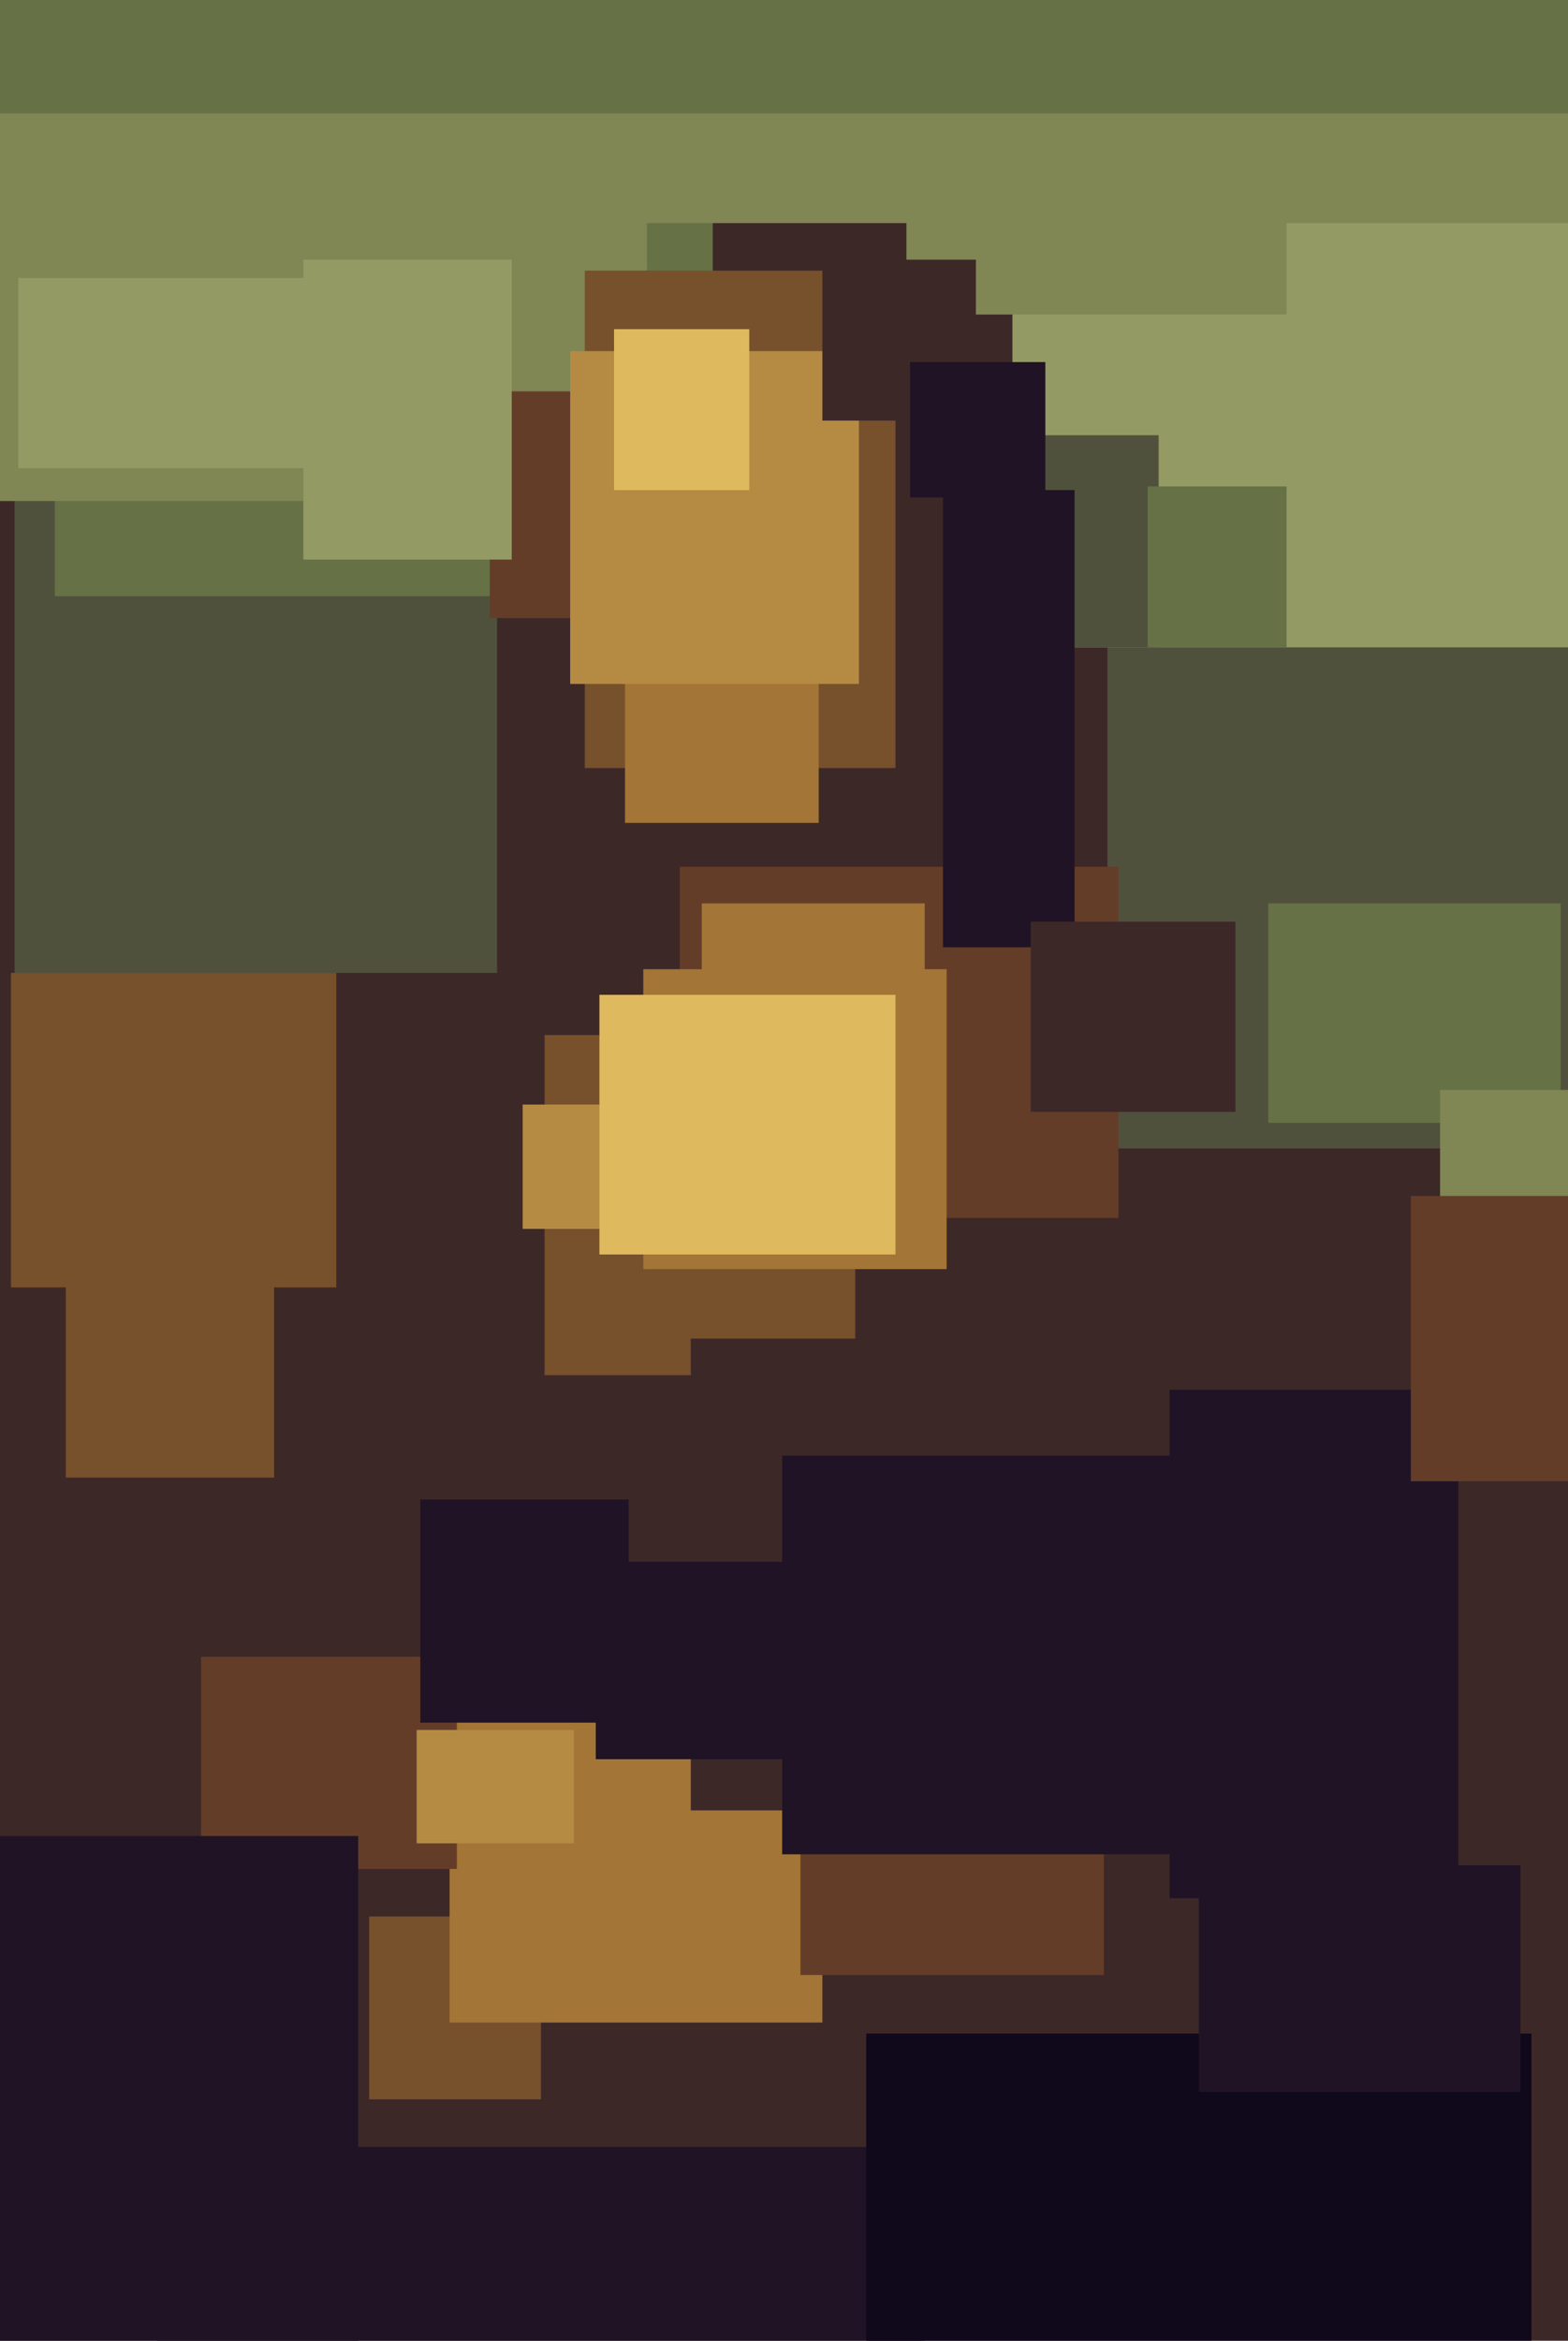 <svg xmlns="http://www.w3.org/2000/svg" width="429px" height="640px">
  <rect width="429" height="640" fill="rgb(61,40,40)"/>
  <rect x="101" y="524" width="47" height="50" fill="rgb(119,80,44)"/>
  <rect x="123" y="444" width="102" height="109" fill="rgb(163,117,54)"/>
  <rect x="43" y="587" width="210" height="103" fill="rgb(31,19,37)"/>
  <rect x="4" y="106" width="132" height="160" fill="rgb(80,81,61)"/>
  <rect x="149" y="283" width="85" height="93" fill="rgb(119,80,44)"/>
  <rect x="15" y="-51" width="180" height="214" fill="rgb(102,113,70)"/>
  <rect x="55" y="453" width="70" height="58" fill="rgb(100,61,41)"/>
  <rect x="-13" y="-94" width="190" height="231" fill="rgb(128,134,84)"/>
  <rect x="303" y="129" width="168" height="185" fill="rgb(80,81,61)"/>
  <rect x="186" y="237" width="120" height="96" fill="rgb(100,61,41)"/>
  <rect x="277" y="-11" width="171" height="188" fill="rgb(148,154,100)"/>
  <rect x="237" y="556" width="182" height="177" fill="rgb(16,8,27)"/>
  <rect x="265" y="119" width="52" height="58" fill="rgb(80,81,61)"/>
  <rect x="248" y="22" width="104" height="64" fill="rgb(128,134,84)"/>
  <rect x="143" y="302" width="55" height="34" fill="rgb(181,139,67)"/>
  <rect x="3" y="266" width="89" height="86" fill="rgb(119,80,44)"/>
  <rect x="347" y="247" width="80" height="60" fill="rgb(102,113,70)"/>
  <rect x="258" y="134" width="36" height="125" fill="rgb(31,19,37)"/>
  <rect x="134" y="107" width="52" height="62" fill="rgb(100,61,41)"/>
  <rect x="176" y="265" width="83" height="82" fill="rgb(163,117,54)"/>
  <rect x="189" y="366" width="113" height="129" fill="rgb(61,40,40)"/>
  <rect x="320" y="380" width="79" height="139" fill="rgb(31,19,37)"/>
  <rect x="18" y="350" width="57" height="54" fill="rgb(119,80,44)"/>
  <rect x="115" y="410" width="57" height="61" fill="rgb(31,19,37)"/>
  <rect x="160" y="74" width="85" height="136" fill="rgb(119,80,44)"/>
  <rect x="116" y="-53" width="353" height="114" fill="rgb(128,134,84)"/>
  <rect x="192" y="247" width="61" height="77" fill="rgb(163,117,54)"/>
  <rect x="-61" y="502" width="159" height="143" fill="rgb(31,19,37)"/>
  <rect x="171" y="158" width="53" height="67" fill="rgb(163,117,54)"/>
  <rect x="219" y="444" width="83" height="96" fill="rgb(100,61,41)"/>
  <rect x="156" y="96" width="79" height="91" fill="rgb(181,139,67)"/>
  <rect x="114" y="473" width="43" height="31" fill="rgb(181,139,67)"/>
  <rect x="328" y="510" width="88" height="62" fill="rgb(31,19,37)"/>
  <rect x="214" y="398" width="118" height="109" fill="rgb(31,19,37)"/>
  <rect x="83" y="71" width="57" height="82" fill="rgb(148,154,100)"/>
  <rect x="394" y="298" width="70" height="56" fill="rgb(128,134,84)"/>
  <rect x="5" y="76" width="87" height="52" fill="rgb(148,154,100)"/>
  <rect x="386" y="327" width="74" height="78" fill="rgb(100,61,41)"/>
  <rect x="225" y="71" width="42" height="44" fill="rgb(61,40,40)"/>
  <rect x="314" y="133" width="38" height="44" fill="rgb(102,113,70)"/>
  <rect x="163" y="427" width="58" height="54" fill="rgb(31,19,37)"/>
  <rect x="-52" y="-260" width="527" height="291" fill="rgb(102,113,70)"/>
  <rect x="249" y="99" width="37" height="37" fill="rgb(31,19,37)"/>
  <rect x="168" y="90" width="37" height="44" fill="rgb(223,185,93)"/>
  <rect x="282" y="252" width="56" height="52" fill="rgb(61,40,40)"/>
  <rect x="164" y="272" width="81" height="71" fill="rgb(223,185,93)"/>
</svg>
